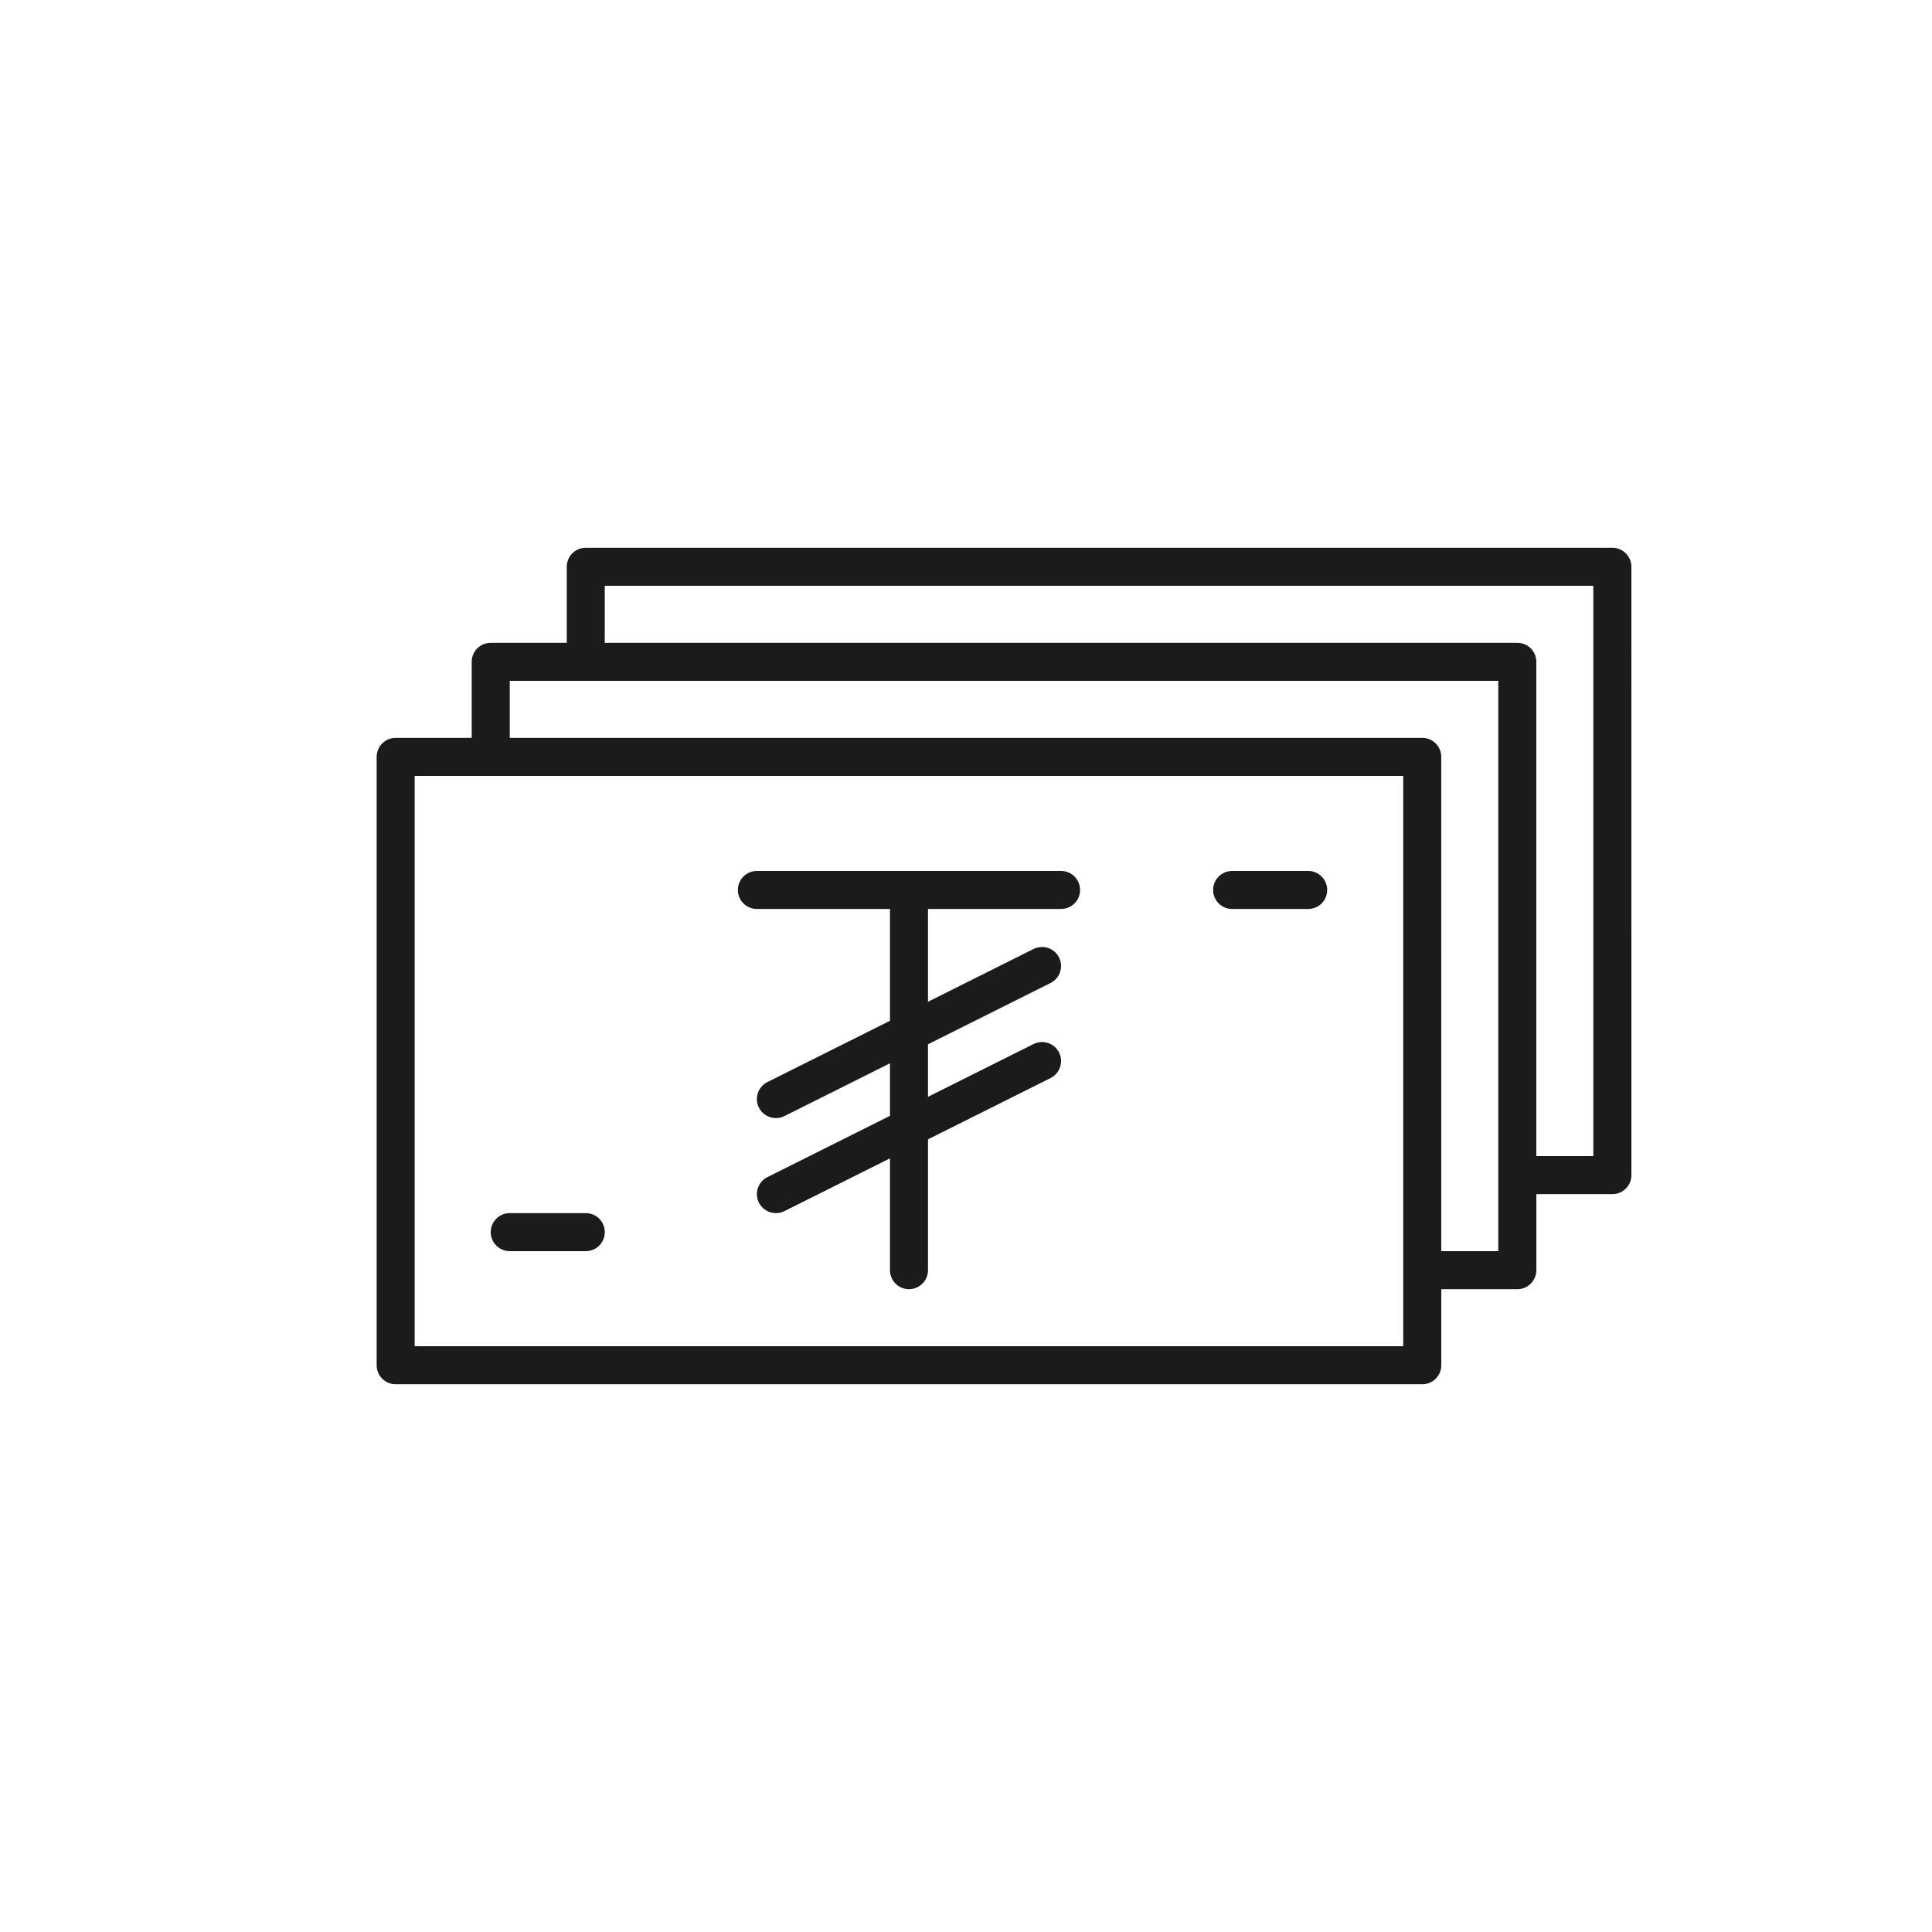 <?xml version="1.0" encoding="UTF-8"?>
<!-- Uploaded to: ICON Repo, www.iconrepo.com, Generator: ICON Repo Mixer Tools -->
<svg width="800px" height="800px" version="1.1" viewBox="144 144 512 512" xmlns="http://www.w3.org/2000/svg">
 <g fill="#1c1b19">
  <path d="m571.29 289.16h-272.05c-2.781 0-5.039 2.254-5.039 5.039v20.152h-20.152c-2.781 0-5.039 2.254-5.039 5.039v20.152h-20.152c-2.781 0-5.039 2.254-5.039 5.039v161.22c0 2.785 2.254 5.039 5.039 5.039h272.06c2.785 0 5.039-2.254 5.039-5.039v-20.152h20.152c2.785 0 5.039-2.254 5.039-5.039v-20.152h20.152c2.785 0 5.039-2.254 5.039-5.039l-0.004-161.22c0-2.785-2.254-5.039-5.039-5.039zm-55.418 211.6h-261.98v-151.14h261.98zm25.191-25.191h-15.113l-0.004-130.99c0-2.785-2.254-5.039-5.039-5.039l-241.82 0.004v-15.113h261.98zm25.188-25.191h-15.113v-130.99c0-2.785-2.254-5.039-5.039-5.039h-241.83v-15.113h261.98z"/>
  <path d="m490.68 374.81h-20.152c-2.785 0-5.039 2.254-5.039 5.039s2.254 5.039 5.039 5.039h20.152c2.785 0 5.039-2.254 5.039-5.039s-2.254-5.039-5.039-5.039z"/>
  <path d="m425.19 374.81h-80.609c-2.781 0-5.039 2.254-5.039 5.039s2.254 5.039 5.039 5.039h35.266v29.633l-32.48 16.242c-2.488 1.246-3.5 4.269-2.254 6.762 0.883 1.762 2.664 2.781 4.512 2.781 0.754 0 1.523-0.172 2.25-0.531l27.977-13.988v13.922l-32.48 16.242c-2.488 1.246-3.5 4.269-2.254 6.762 0.879 1.766 2.66 2.781 4.508 2.781 0.754 0 1.523-0.172 2.25-0.531l27.977-13.984v29.633c0 2.785 2.254 5.039 5.039 5.039 2.781 0 5.039-2.254 5.039-5.039v-34.672l32.48-16.242c2.488-1.246 3.5-4.269 2.254-6.762-1.246-2.488-4.269-3.488-6.762-2.254l-27.977 13.988v-13.922l32.48-16.242c2.488-1.246 3.5-4.269 2.254-6.762-1.246-2.488-4.269-3.492-6.762-2.254l-27.973 13.992v-24.598h35.266c2.785 0 5.039-2.254 5.039-5.039 0-2.781-2.254-5.035-5.039-5.035z"/>
  <path d="m299.24 465.49h-20.152c-2.781 0-5.039 2.254-5.039 5.039 0 2.781 2.254 5.039 5.039 5.039h20.152c2.781 0 5.039-2.254 5.039-5.039-0.004-2.781-2.258-5.039-5.039-5.039z"/>
 </g>
</svg>